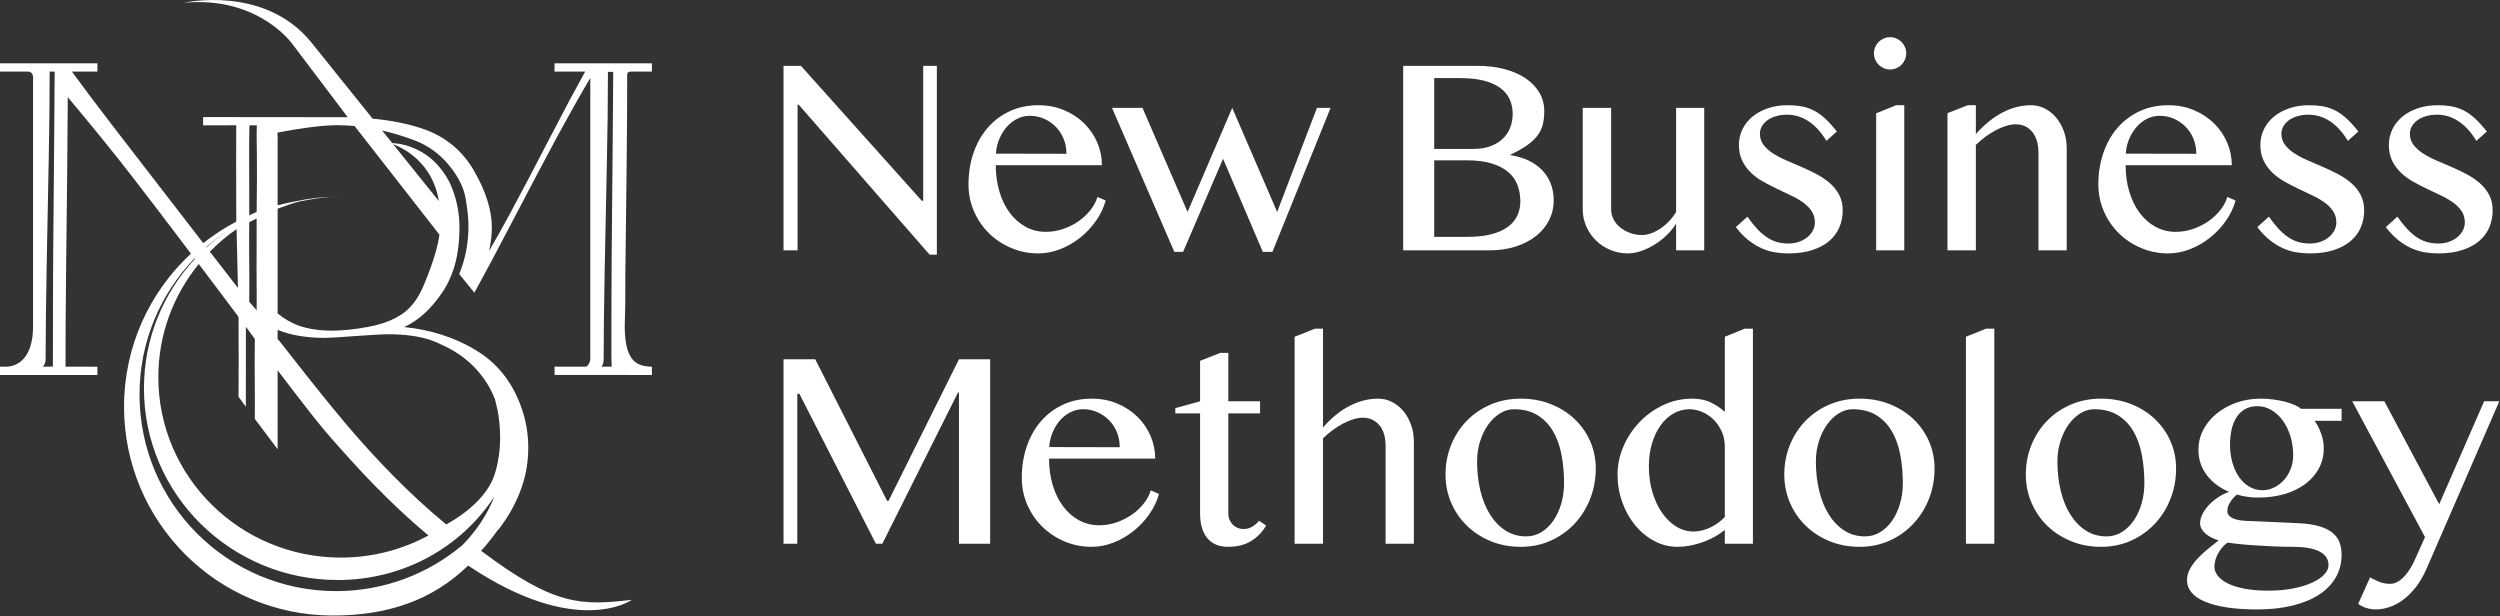 <?xml version="1.0" encoding="UTF-8" standalone="no"?>
<svg xmlns="http://www.w3.org/2000/svg" xmlns:xlink="http://www.w3.org/1999/xlink" xmlns:serif="http://www.serif.com/" width="100%" height="100%" viewBox="0 0 1331 328" version="1.1" xml:space="preserve" style="fill-rule:evenodd;clip-rule:evenodd;stroke-linejoin:round;stroke-miterlimit:2;">
    <rect x="0" y="0" width="1331" height="328" fill="#333333" stroke="none"/>
    <g transform="matrix(1,0,0,1,0,-1.487)">
        <g transform="matrix(4.167,0,0,4.167,0,0)">
            <path d="M100.108,8.771L102.33,8.771L117.778,26.013L117.955,26.013L117.955,8.771L119.697,8.771L119.697,32.893L118.773,32.893L102.046,13.731L101.903,13.731L101.903,32.342L100.108,32.342L100.108,8.771Z" style="fill:white;fill-rule:nonzero;"></path>
        </g>
        <g transform="matrix(4.167,0,0,4.167,0,0)">
            <path d="M136.255,20.005C136.255,19.318 136.134,18.678 135.891,18.086C135.648,17.493 135.313,16.981 134.887,16.548C134.46,16.116 133.963,15.775 133.394,15.526C132.825,15.277 132.214,15.152 131.562,15.152C131.018,15.152 130.496,15.274 129.998,15.517C129.501,15.76 129.057,16.098 128.664,16.53C128.274,16.963 127.951,17.475 127.697,18.068C127.441,18.66 127.29,19.3 127.243,19.988L136.255,20.005ZM132.665,32.733C131.432,32.733 130.274,32.502 129.19,32.04C128.106,31.578 127.16,30.949 126.354,30.155C125.548,29.362 124.911,28.428 124.443,27.356C123.975,26.283 123.742,25.142 123.742,23.934C123.742,22.476 123.955,21.128 124.381,19.89C124.808,18.651 125.412,17.582 126.195,16.681C126.976,15.78 127.915,15.075 129.011,14.566C130.108,14.056 131.332,13.801 132.683,13.801C133.868,13.801 134.958,14.012 135.953,14.432C136.949,14.853 137.805,15.416 138.522,16.121C139.239,16.826 139.796,17.641 140.193,18.565C140.59,19.49 140.788,20.456 140.788,21.463L127.225,21.463C127.225,22.684 127.382,23.816 127.697,24.858C128.009,25.901 128.451,26.802 129.021,27.56C129.59,28.319 130.265,28.911 131.047,29.338C131.83,29.764 132.688,29.978 133.625,29.978C134.407,29.978 135.159,29.85 135.882,29.595C136.605,29.341 137.26,29.006 137.846,28.591C138.433,28.176 138.933,27.702 139.349,27.169C139.764,26.636 140.054,26.085 140.22,25.516L141.268,25.978C141.008,26.914 140.587,27.791 140.007,28.609C139.426,29.426 138.747,30.141 137.971,30.751C137.195,31.362 136.351,31.844 135.438,32.2C134.525,32.555 133.601,32.733 132.665,32.733Z" style="fill:white;fill-rule:nonzero;"></path>
        </g>
        <g transform="matrix(4.167,0,0,4.167,0,0)">
            <path d="M145.97,14.139L151.73,27.436L157.436,14.139L163.177,27.436L168.261,14.139L170.004,14.139L162.573,32.538L161.346,32.538L156.263,20.645L151.161,32.538L150.041,32.538L142.078,14.139L145.97,14.139Z" style="fill:white;fill-rule:nonzero;"></path>
        </g>
        <g transform="matrix(4.167,0,0,4.167,0,0)">
            <path d="M183.244,30.618L187.528,30.618C188.677,30.618 189.675,30.508 190.523,30.289C191.37,30.07 192.069,29.762 192.621,29.365C193.172,28.968 193.581,28.491 193.847,27.933C194.114,27.377 194.247,26.766 194.247,26.102C194.247,25.356 194.128,24.663 193.892,24.023C193.654,23.383 193.266,22.829 192.727,22.361C192.188,21.892 191.483,21.522 190.612,21.25C189.741,20.977 188.671,20.841 187.403,20.841L183.244,20.841L183.244,30.618ZM183.244,19.383L188.292,19.383C189.086,19.383 189.791,19.271 190.408,19.046C191.023,18.821 191.545,18.509 191.972,18.112C192.398,17.715 192.721,17.241 192.941,16.69C193.16,16.139 193.27,15.544 193.27,14.904C193.27,14.216 193.139,13.591 192.878,13.028C192.618,12.465 192.212,11.983 191.661,11.579C191.11,11.177 190.41,10.869 189.563,10.655C188.715,10.442 187.699,10.335 186.514,10.335L183.244,10.335L183.244,19.383ZM179.28,8.771L188.772,8.771C190.028,8.771 191.181,8.91 192.23,9.188C193.279,9.467 194.179,9.861 194.931,10.37C195.684,10.88 196.268,11.491 196.683,12.201C197.097,12.913 197.305,13.695 197.305,14.548C197.305,15.2 197.239,15.78 197.109,16.29C196.978,16.8 196.747,17.271 196.416,17.703C196.084,18.136 195.643,18.545 195.092,18.93C194.541,19.315 193.844,19.709 193.003,20.112L193.003,20.183C193.844,20.314 194.602,20.539 195.278,20.859C195.954,21.179 196.531,21.585 197.011,22.076C197.491,22.568 197.861,23.142 198.122,23.8C198.383,24.458 198.513,25.178 198.513,25.96C198.513,26.849 198.321,27.682 197.936,28.457C197.55,29.234 196.999,29.91 196.282,30.484C195.565,31.059 194.7,31.512 193.687,31.844C192.674,32.176 191.539,32.342 190.283,32.342L179.28,32.342L179.28,8.771Z" style="fill:white;fill-rule:nonzero;"></path>
        </g>
        <g transform="matrix(4.167,0,0,4.167,0,0)">
            <path d="M205.847,14.139L205.847,27.098C205.847,27.548 205.95,27.975 206.158,28.378C206.364,28.781 206.652,29.131 207.02,29.426C207.387,29.723 207.811,29.957 208.291,30.129C208.77,30.3 209.289,30.386 209.846,30.386C210.202,30.386 210.584,30.309 210.993,30.155C211.402,30.001 211.802,29.791 212.192,29.524C212.584,29.258 212.948,28.944 213.286,28.582C213.624,28.221 213.91,27.839 214.148,27.436L214.148,14.139L217.739,14.139L217.739,32.342L214.148,32.342L214.148,28.929C213.828,29.451 213.428,29.942 212.948,30.404C212.468,30.866 211.949,31.269 211.393,31.613C210.835,31.957 210.261,32.229 209.668,32.431C209.076,32.632 208.513,32.733 207.98,32.733C207.186,32.733 206.439,32.585 205.74,32.288C205.041,31.993 204.43,31.589 203.909,31.08C203.387,30.57 202.976,29.972 202.674,29.284C202.371,28.597 202.22,27.868 202.22,27.098L202.22,14.139L205.847,14.139Z" style="fill:white;fill-rule:nonzero;"></path>
        </g>
        <g transform="matrix(4.167,0,0,4.167,0,0)">
            <path d="M228.502,31.471C228.988,31.471 229.438,31.397 229.853,31.249C230.268,31.101 230.626,30.902 230.928,30.653C231.231,30.404 231.465,30.117 231.631,29.791C231.797,29.465 231.879,29.131 231.879,28.786C231.879,28.23 231.74,27.744 231.462,27.329C231.183,26.914 230.816,26.544 230.36,26.218C229.903,25.892 229.385,25.593 228.804,25.321C228.223,25.048 227.631,24.767 227.027,24.476C226.422,24.186 225.83,23.877 225.249,23.551C224.669,23.226 224.15,22.844 223.694,22.405C223.237,21.967 222.87,21.46 222.592,20.885C222.313,20.31 222.174,19.638 222.174,18.868C222.174,18.145 222.328,17.472 222.636,16.85C222.944,16.228 223.374,15.692 223.925,15.241C224.476,14.791 225.13,14.439 225.889,14.184C226.648,13.929 227.477,13.801 228.378,13.801C228.982,13.801 229.545,13.843 230.066,13.926C230.588,14.009 231.101,14.169 231.604,14.406C232.108,14.643 232.608,14.984 233.106,15.428C233.604,15.872 234.131,16.45 234.688,17.161L233.355,18.352C232.668,17.226 231.9,16.388 231.053,15.837C230.206,15.286 229.302,15.01 228.342,15.01C227.821,15.01 227.347,15.072 226.92,15.197C226.494,15.322 226.129,15.493 225.827,15.712C225.525,15.932 225.287,16.189 225.116,16.486C224.944,16.782 224.858,17.096 224.858,17.428C224.858,17.973 225.009,18.447 225.311,18.85C225.613,19.253 226.013,19.618 226.512,19.943C227.009,20.269 227.575,20.568 228.209,20.841C228.843,21.113 229.489,21.392 230.147,21.676C230.804,21.96 231.45,22.269 232.084,22.6C232.718,22.933 233.284,23.315 233.782,23.747C234.28,24.18 234.679,24.681 234.981,25.249C235.283,25.818 235.435,26.482 235.435,27.24C235.435,28.01 235.292,28.73 235.008,29.4C234.724,30.07 234.294,30.65 233.72,31.142C233.145,31.634 232.424,32.022 231.559,32.306C230.695,32.591 229.675,32.733 228.502,32.733C227.969,32.733 227.421,32.691 226.858,32.608C226.295,32.525 225.729,32.363 225.16,32.12C224.592,31.877 224.022,31.536 223.454,31.097C222.885,30.659 222.328,30.084 221.783,29.373L223.258,28.04C223.696,28.657 224.118,29.181 224.52,29.613C224.923,30.046 225.335,30.402 225.756,30.68C226.176,30.958 226.609,31.16 227.054,31.284C227.498,31.409 227.98,31.471 228.502,31.471Z" style="fill:white;fill-rule:nonzero;"></path>
        </g>
        <g transform="matrix(4.167,0,0,4.167,0,0)">
            <path d="M239.71,14.832L242.252,13.801L243.301,13.801L243.301,32.342L239.71,32.342L239.71,14.832ZM239.426,7.171C239.426,6.887 239.479,6.62 239.586,6.371C239.693,6.122 239.84,5.903 240.03,5.713C240.219,5.524 240.439,5.375 240.688,5.269C240.936,5.162 241.203,5.109 241.488,5.109C241.772,5.109 242.039,5.162 242.288,5.269C242.536,5.375 242.756,5.524 242.945,5.713C243.135,5.903 243.283,6.122 243.39,6.371C243.496,6.62 243.55,6.887 243.55,7.171C243.55,7.456 243.496,7.722 243.39,7.971C243.283,8.22 243.135,8.439 242.945,8.629C242.756,8.818 242.536,8.966 242.288,9.073C242.039,9.18 241.772,9.233 241.488,9.233C241.203,9.233 240.936,9.18 240.688,9.073C240.439,8.966 240.219,8.818 240.03,8.629C239.84,8.439 239.693,8.22 239.586,7.971C239.479,7.722 239.426,7.456 239.426,7.171Z" style="fill:white;fill-rule:nonzero;"></path>
        </g>
        <g transform="matrix(4.167,0,0,4.167,0,0)">
            <path d="M251.416,13.801L252.447,13.801L252.447,17.481C253.549,16.249 254.693,15.327 255.878,14.717C257.062,14.107 258.265,13.801 259.486,13.801C260.126,13.801 260.721,13.944 261.273,14.228C261.824,14.512 262.307,14.904 262.722,15.401C263.136,15.899 263.462,16.483 263.699,17.152C263.936,17.822 264.055,18.536 264.055,19.294L264.055,32.342L260.446,32.342L260.446,19.916C260.446,19.312 260.375,18.782 260.233,18.325C260.091,17.869 259.889,17.487 259.629,17.179C259.368,16.871 259.062,16.637 258.713,16.477C258.363,16.317 257.975,16.237 257.549,16.237C257.169,16.237 256.767,16.302 256.34,16.432C255.914,16.563 255.478,16.743 255.034,16.974C254.589,17.205 254.147,17.481 253.709,17.801C253.27,18.121 252.85,18.476 252.447,18.868L252.447,32.342L248.821,32.342L248.821,14.815L251.416,13.801Z" style="fill:white;fill-rule:nonzero;"></path>
        </g>
        <g transform="matrix(4.167,0,0,4.167,0,0)">
            <path d="M280.614,20.005C280.614,19.318 280.491,18.678 280.25,18.086C280.007,17.493 279.672,16.981 279.244,16.548C278.818,16.116 278.32,15.775 277.751,15.526C277.183,15.277 276.572,15.152 275.92,15.152C275.375,15.152 274.854,15.274 274.356,15.517C273.858,15.76 273.414,16.098 273.023,16.53C272.632,16.963 272.309,17.475 272.054,18.068C271.799,18.66 271.648,19.3 271.601,19.988L280.614,20.005ZM277.022,32.733C275.79,32.733 274.632,32.502 273.547,32.04C272.463,31.578 271.518,30.949 270.712,30.155C269.906,29.362 269.269,28.428 268.801,27.356C268.333,26.283 268.099,25.142 268.099,23.934C268.099,22.476 268.312,21.128 268.739,19.89C269.165,18.651 269.77,17.582 270.552,16.681C271.334,15.78 272.273,15.075 273.37,14.566C274.465,14.056 275.69,13.801 277.04,13.801C278.225,13.801 279.316,14.012 280.311,14.432C281.307,14.853 282.162,15.416 282.88,16.121C283.597,16.826 284.153,17.641 284.551,18.565C284.947,19.49 285.147,20.456 285.147,21.463L271.583,21.463C271.583,22.684 271.74,23.816 272.054,24.858C272.368,25.901 272.81,26.802 273.378,27.56C273.947,28.319 274.623,28.911 275.405,29.338C276.187,29.764 277.046,29.978 277.982,29.978C278.765,29.978 279.517,29.85 280.241,29.595C280.963,29.341 281.618,29.006 282.205,28.591C282.792,28.176 283.291,27.702 283.707,27.169C284.121,26.636 284.411,26.085 284.578,25.516L285.626,25.978C285.365,26.914 284.945,27.791 284.364,28.609C283.784,29.426 283.104,30.141 282.328,30.751C281.552,31.362 280.709,31.844 279.795,32.2C278.883,32.555 277.959,32.733 277.022,32.733Z" style="fill:white;fill-rule:nonzero;"></path>
        </g>
        <g transform="matrix(4.167,0,0,4.167,0,0)">
            <path d="M295.127,31.471C295.613,31.471 296.064,31.397 296.478,31.249C296.893,31.101 297.252,30.902 297.554,30.653C297.856,30.404 298.09,30.117 298.256,29.791C298.421,29.465 298.505,29.131 298.505,28.786C298.505,28.23 298.365,27.744 298.087,27.329C297.808,26.914 297.441,26.544 296.985,26.218C296.528,25.892 296.01,25.593 295.429,25.321C294.849,25.048 294.256,24.767 293.652,24.476C293.047,24.186 292.454,23.877 291.874,23.551C291.294,23.226 290.775,22.844 290.319,22.405C289.863,21.967 289.495,21.46 289.216,20.885C288.939,20.31 288.799,19.638 288.799,18.868C288.799,18.145 288.953,17.472 289.261,16.85C289.57,16.228 289.999,15.692 290.55,15.241C291.101,14.791 291.756,14.439 292.514,14.184C293.272,13.929 294.102,13.801 295.003,13.801C295.607,13.801 296.17,13.843 296.691,13.926C297.213,14.009 297.725,14.169 298.229,14.406C298.733,14.643 299.233,14.984 299.732,15.428C300.229,15.872 300.756,16.45 301.313,17.161L299.98,18.352C299.293,17.226 298.525,16.388 297.678,15.837C296.831,15.286 295.928,15.01 294.967,15.01C294.445,15.01 293.972,15.072 293.546,15.197C293.118,15.322 292.754,15.493 292.452,15.712C292.15,15.932 291.912,16.189 291.741,16.486C291.569,16.782 291.483,17.096 291.483,17.428C291.483,17.973 291.635,18.447 291.936,18.85C292.239,19.253 292.639,19.618 293.136,19.943C293.634,20.269 294.2,20.568 294.834,20.841C295.468,21.113 296.114,21.392 296.771,21.676C297.429,21.96 298.075,22.269 298.709,22.6C299.342,22.933 299.909,23.315 300.406,23.747C300.905,24.18 301.304,24.681 301.607,25.249C301.909,25.818 302.06,26.482 302.06,27.24C302.06,28.01 301.918,28.73 301.634,29.4C301.349,30.07 300.919,30.65 300.345,31.142C299.77,31.634 299.05,32.022 298.185,32.306C297.319,32.591 296.3,32.733 295.127,32.733C294.594,32.733 294.046,32.691 293.483,32.608C292.92,32.525 292.354,32.363 291.785,32.12C291.216,31.877 290.648,31.536 290.079,31.097C289.51,30.659 288.953,30.084 288.408,29.373L289.883,28.04C290.322,28.657 290.743,29.181 291.145,29.613C291.548,30.046 291.96,30.402 292.381,30.68C292.801,30.958 293.234,31.16 293.678,31.284C294.123,31.409 294.606,31.471 295.127,31.471Z" style="fill:white;fill-rule:nonzero;"></path>
        </g>
        <g transform="matrix(4.167,0,0,4.167,0,0)">
            <path d="M311.544,31.471C312.03,31.471 312.481,31.397 312.895,31.249C313.31,31.101 313.668,30.902 313.971,30.653C314.272,30.404 314.506,30.117 314.673,29.791C314.838,29.465 314.921,29.131 314.921,28.786C314.921,28.23 314.782,27.744 314.504,27.329C314.225,26.914 313.857,26.544 313.402,26.218C312.945,25.892 312.427,25.593 311.846,25.321C311.266,25.048 310.673,24.767 310.069,24.476C309.464,24.186 308.871,23.877 308.291,23.551C307.711,23.226 307.192,22.844 306.735,22.405C306.28,21.967 305.912,21.46 305.633,20.885C305.355,20.31 305.216,19.638 305.216,18.868C305.216,18.145 305.37,17.472 305.678,16.85C305.986,16.228 306.416,15.692 306.967,15.241C307.518,14.791 308.173,14.439 308.931,14.184C309.689,13.929 310.519,13.801 311.42,13.801C312.024,13.801 312.586,13.843 313.108,13.926C313.63,14.009 314.142,14.169 314.646,14.406C315.15,14.643 315.65,14.984 316.148,15.428C316.646,15.872 317.173,16.45 317.73,17.161L316.397,18.352C315.71,17.226 314.942,16.388 314.095,15.837C313.248,15.286 312.345,15.01 311.384,15.01C310.862,15.01 310.389,15.072 309.962,15.197C309.535,15.322 309.171,15.493 308.869,15.712C308.567,15.932 308.329,16.189 308.158,16.486C307.986,16.782 307.9,17.096 307.9,17.428C307.9,17.973 308.051,18.447 308.353,18.85C308.655,19.253 309.056,19.618 309.553,19.943C310.051,20.269 310.617,20.568 311.251,20.841C311.885,21.113 312.531,21.392 313.188,21.676C313.846,21.96 314.492,22.269 315.126,22.6C315.759,22.933 316.326,23.315 316.823,23.747C317.322,24.18 317.721,24.681 318.023,25.249C318.326,25.818 318.477,26.482 318.477,27.24C318.477,28.01 318.335,28.73 318.05,29.4C317.766,30.07 317.336,30.65 316.761,31.142C316.187,31.634 315.467,32.022 314.602,32.306C313.736,32.591 312.717,32.733 311.544,32.733C311.011,32.733 310.463,32.691 309.899,32.608C309.337,32.525 308.771,32.363 308.202,32.12C307.633,31.877 307.065,31.536 306.496,31.097C305.927,30.659 305.37,30.084 304.825,29.373L306.3,28.04C306.739,28.657 307.159,29.181 307.562,29.613C307.965,30.046 308.376,30.402 308.798,30.68C309.218,30.958 309.651,31.16 310.095,31.284C310.539,31.409 311.023,31.471 311.544,31.471Z" style="fill:white;fill-rule:nonzero;"></path>
        </g>
        <g transform="matrix(4.167,0,0,4.167,0,0)">
            <path d="M100.108,46.261L104.161,46.261L113.334,64.339L113.529,64.339L122.523,46.261L126.506,46.261L126.506,69.831L122.523,69.831L122.523,50.509L122.399,50.509L112.729,69.831L111.911,69.831L102.134,50.669L101.868,50.669L101.868,69.831L100.108,69.831L100.108,46.261Z" style="fill:white;fill-rule:nonzero;"></path>
        </g>
        <g transform="matrix(4.167,0,0,4.167,0,0)">
            <path d="M143.064,57.495C143.064,56.808 142.943,56.168 142.7,55.575C142.457,54.983 142.122,54.47 141.695,54.038C141.269,53.605 140.771,53.264 140.202,53.015C139.634,52.767 139.023,52.642 138.371,52.642C137.826,52.642 137.305,52.764 136.807,53.006C136.309,53.249 135.865,53.587 135.474,54.02C135.083,54.452 134.76,54.965 134.505,55.557C134.25,56.15 134.099,56.79 134.052,57.477L143.064,57.495ZM139.473,70.222C138.241,70.222 137.083,69.991 135.998,69.529C134.914,69.067 133.969,68.439 133.163,67.645C132.357,66.851 131.72,65.918 131.252,64.845C130.784,63.773 130.55,62.632 130.55,61.423C130.55,59.966 130.763,58.618 131.19,57.379C131.616,56.141 132.221,55.071 133.003,54.171C133.785,53.27 134.724,52.565 135.821,52.055C136.916,51.546 138.141,51.291 139.491,51.291C140.676,51.291 141.767,51.501 142.762,51.922C143.758,52.343 144.613,52.906 145.331,53.611C146.048,54.316 146.604,55.13 147.002,56.055C147.398,56.979 147.597,57.946 147.597,58.952L134.034,58.952C134.034,60.173 134.191,61.305 134.505,62.348C134.819,63.391 135.261,64.291 135.829,65.05C136.398,65.808 137.074,66.4 137.856,66.827C138.638,67.254 139.497,67.467 140.433,67.467C141.216,67.467 141.968,67.34 142.691,67.085C143.414,66.831 144.069,66.495 144.655,66.081C145.242,65.666 145.742,65.192 146.157,64.659C146.572,64.126 146.862,63.574 147.028,63.005L148.077,63.468C147.816,64.404 147.396,65.281 146.815,66.098C146.234,66.916 145.555,67.63 144.779,68.24C144.003,68.851 143.159,69.334 142.246,69.689C141.334,70.045 140.41,70.222 139.473,70.222Z" style="fill:white;fill-rule:nonzero;"></path>
        </g>
        <g transform="matrix(4.167,0,0,4.167,0,0)">
            <path d="M155.907,45.443L156.938,45.443L156.938,51.629L160.992,51.629L160.992,53.176L156.938,53.176L156.938,65.991C156.938,66.264 156.989,66.519 157.089,66.756C157.19,66.993 157.327,67.201 157.498,67.378C157.67,67.556 157.874,67.695 158.112,67.796C158.348,67.897 158.609,67.947 158.894,67.947C159.297,67.947 159.664,67.847 159.996,67.645C160.327,67.444 160.618,67.195 160.867,66.899L161.773,67.503C161.276,68.344 160.63,69.008 159.836,69.493C159.042,69.979 158.058,70.222 156.885,70.222C156.281,70.222 155.753,70.119 155.303,69.911C154.853,69.704 154.482,69.414 154.192,69.04C153.902,68.667 153.685,68.222 153.543,67.707C153.401,67.192 153.33,66.62 153.33,65.991L153.33,53.176L150.166,53.176L150.166,52.5L153.33,51.629L153.33,46.456L155.907,45.443Z" style="fill:white;fill-rule:nonzero;"></path>
        </g>
        <g transform="matrix(4.167,0,0,4.167,0,0)">
            <path d="M169.035,54.971C170.113,53.739 171.251,52.817 172.448,52.207C173.645,51.596 174.854,51.291 176.074,51.291C176.714,51.291 177.31,51.433 177.861,51.718C178.412,52.002 178.895,52.393 179.31,52.891C179.724,53.389 180.05,53.972 180.287,54.642C180.524,55.311 180.643,56.026 180.643,56.784L180.643,69.831L177.034,69.831L177.034,57.406C177.034,56.197 176.762,55.282 176.217,54.66C175.671,54.038 174.972,53.726 174.119,53.726C173.739,53.726 173.337,53.791 172.91,53.922C172.484,54.052 172.051,54.233 171.613,54.464C171.174,54.695 170.735,54.971 170.297,55.291C169.858,55.611 169.438,55.966 169.035,56.358L169.035,69.831L165.409,69.831L165.409,43.381L168.004,42.35L169.035,42.35L169.035,54.971Z" style="fill:white;fill-rule:nonzero;"></path>
        </g>
        <g transform="matrix(4.167,0,0,4.167,0,0)">
            <path d="M194.997,68.889C195.708,68.889 196.36,68.706 196.953,68.338C197.545,67.971 198.054,67.476 198.481,66.854C198.908,66.232 199.239,65.512 199.477,64.694C199.713,63.877 199.832,63.011 199.832,62.099C199.832,60.783 199.719,59.551 199.495,58.402C199.269,57.252 198.902,56.251 198.392,55.398C197.883,54.544 197.219,53.872 196.401,53.38C195.584,52.888 194.588,52.642 193.415,52.642C192.811,52.642 192.224,52.817 191.655,53.167C191.086,53.516 190.585,53.993 190.153,54.597C189.72,55.202 189.373,55.91 189.113,56.721C188.852,57.533 188.722,58.395 188.722,59.308C188.722,60.636 188.861,61.879 189.14,63.041C189.418,64.203 189.827,65.216 190.367,66.081C190.905,66.946 191.563,67.63 192.339,68.134C193.115,68.638 194.002,68.889 194.997,68.889ZM194.304,70.222C192.905,70.222 191.62,69.979 190.446,69.493C189.273,69.008 188.26,68.347 187.407,67.512C186.554,66.676 185.887,65.698 185.407,64.579C184.927,63.459 184.687,62.259 184.687,60.979C184.687,59.64 184.927,58.381 185.407,57.202C185.887,56.022 186.554,54.994 187.407,54.118C188.26,53.241 189.273,52.55 190.446,52.046C191.62,51.543 192.905,51.291 194.304,51.291C195.69,51.291 196.967,51.522 198.135,51.984C199.302,52.447 200.312,53.08 201.165,53.886C202.018,54.692 202.685,55.637 203.165,56.721C203.645,57.806 203.885,58.97 203.885,60.215C203.885,61.589 203.645,62.884 203.165,64.099C202.685,65.313 202.018,66.374 201.165,67.28C200.312,68.187 199.302,68.904 198.135,69.432C196.967,69.958 195.69,70.222 194.304,70.222Z" style="fill:white;fill-rule:nonzero;"></path>
        </g>
        <g transform="matrix(4.167,0,0,4.167,0,0)">
            <path d="M220.373,57.424C220.373,56.713 220.239,56.064 219.973,55.477C219.706,54.891 219.359,54.387 218.933,53.966C218.506,53.546 218.023,53.22 217.484,52.989C216.944,52.758 216.402,52.642 215.857,52.642C215.135,52.642 214.459,52.82 213.831,53.176C213.203,53.531 212.655,54.031 212.187,54.677C211.718,55.323 211.348,56.094 211.076,56.989C210.803,57.883 210.667,58.87 210.667,59.948C210.667,61.11 210.815,62.194 211.111,63.201C211.407,64.208 211.813,65.088 212.329,65.841C212.845,66.593 213.449,67.186 214.142,67.618C214.836,68.051 215.579,68.267 216.373,68.267C216.752,68.267 217.135,68.217 217.52,68.116C217.904,68.015 218.269,67.879 218.613,67.707C218.957,67.536 219.279,67.337 219.581,67.112C219.884,66.887 220.147,66.649 220.373,66.4L220.373,57.424ZM220.373,68.072C219.958,68.404 219.508,68.703 219.022,68.969C218.535,69.236 218.029,69.461 217.502,69.645C216.974,69.829 216.444,69.97 215.911,70.072C215.378,70.172 214.856,70.222 214.347,70.222C213.28,70.222 212.282,69.974 211.352,69.476C210.421,68.978 209.609,68.309 208.916,67.467C208.223,66.626 207.674,65.645 207.272,64.525C206.869,63.405 206.668,62.223 206.668,60.979C206.668,59.746 206.919,58.55 207.423,57.388C207.926,56.227 208.611,55.193 209.476,54.286C210.341,53.38 211.352,52.654 212.507,52.109C213.662,51.564 214.897,51.291 216.213,51.291C217.102,51.291 217.875,51.445 218.533,51.753C219.191,52.061 219.804,52.47 220.373,52.98L220.373,43.381L222.915,42.35L223.963,42.35L223.963,69.831L220.373,69.831L220.373,68.072Z" style="fill:white;fill-rule:nonzero;"></path>
        </g>
        <g transform="matrix(4.167,0,0,4.167,0,0)">
            <path d="M238.283,68.889C238.993,68.889 239.645,68.706 240.238,68.338C240.83,67.971 241.34,67.476 241.767,66.854C242.193,66.232 242.525,65.512 242.762,64.694C242.999,63.877 243.117,63.011 243.117,62.099C243.117,60.783 243.005,59.551 242.78,58.402C242.554,57.252 242.187,56.251 241.678,55.398C241.168,54.544 240.505,53.872 239.687,53.38C238.869,52.888 237.874,52.642 236.701,52.642C236.096,52.642 235.51,52.817 234.94,53.167C234.372,53.516 233.871,53.993 233.438,54.597C233.006,55.202 232.659,55.91 232.398,56.721C232.138,57.533 232.008,58.395 232.008,59.308C232.008,60.636 232.147,61.879 232.425,63.041C232.703,64.203 233.112,65.216 233.652,66.081C234.191,66.946 234.849,67.63 235.625,68.134C236.401,68.638 237.287,68.889 238.283,68.889ZM237.589,70.222C236.191,70.222 234.905,69.979 233.732,69.493C232.559,69.008 231.545,68.347 230.692,67.512C229.839,66.676 229.172,65.698 228.692,64.579C228.212,63.459 227.973,62.259 227.973,60.979C227.973,59.64 228.212,58.381 228.692,57.202C229.172,56.022 229.839,54.994 230.692,54.118C231.545,53.241 232.559,52.55 233.732,52.046C234.905,51.543 236.191,51.291 237.589,51.291C238.975,51.291 240.253,51.522 241.42,51.984C242.587,52.447 243.598,53.08 244.451,53.886C245.304,54.692 245.971,55.637 246.451,56.721C246.93,57.806 247.17,58.97 247.17,60.215C247.17,61.589 246.93,62.884 246.451,64.099C245.971,65.313 245.304,66.374 244.451,67.28C243.598,68.187 242.587,68.904 241.42,69.432C240.253,69.958 238.975,70.222 237.589,70.222Z" style="fill:white;fill-rule:nonzero;"></path>
        </g>
        <g transform="matrix(4.167,0,0,4.167,0,0)">
            <path d="M254.805,69.831L251.179,69.831L251.179,43.381L253.756,42.35L254.805,42.35L254.805,69.831Z" style="fill:white;fill-rule:nonzero;"></path>
        </g>
        <g transform="matrix(4.167,0,0,4.167,0,0)">
            <path d="M269.142,68.889C269.853,68.889 270.504,68.706 271.097,68.338C271.689,67.971 272.199,67.476 272.626,66.854C273.053,66.232 273.384,65.512 273.621,64.694C273.858,63.877 273.977,63.011 273.977,62.099C273.977,60.783 273.864,59.551 273.639,58.402C273.414,57.252 273.046,56.251 272.537,55.398C272.027,54.544 271.364,53.872 270.546,53.38C269.728,52.888 268.733,52.642 267.56,52.642C266.955,52.642 266.369,52.817 265.8,53.167C265.231,53.516 264.73,53.993 264.298,54.597C263.865,55.202 263.518,55.91 263.258,56.721C262.997,57.533 262.867,58.395 262.867,59.308C262.867,60.636 263.006,61.879 263.285,63.041C263.563,64.203 263.971,65.216 264.511,66.081C265.05,66.946 265.708,67.63 266.484,68.134C267.26,68.638 268.146,68.889 269.142,68.889ZM268.448,70.222C267.05,70.222 265.764,69.979 264.591,69.493C263.418,69.008 262.405,68.347 261.551,67.512C260.698,66.676 260.031,65.698 259.552,64.579C259.071,63.459 258.832,62.259 258.832,60.979C258.832,59.64 259.071,58.381 259.552,57.202C260.031,56.022 260.698,54.994 261.551,54.118C262.405,53.241 263.418,52.55 264.591,52.046C265.764,51.543 267.05,51.291 268.448,51.291C269.835,51.291 271.112,51.522 272.279,51.984C273.446,52.447 274.457,53.08 275.31,53.886C276.163,54.692 276.83,55.637 277.31,56.721C277.789,57.806 278.03,58.97 278.03,60.215C278.03,61.589 277.789,62.884 277.31,64.099C276.83,65.313 276.163,66.374 275.31,67.28C274.457,68.187 273.446,68.904 272.279,69.432C271.112,69.958 269.835,70.222 268.448,70.222Z" style="fill:white;fill-rule:nonzero;"></path>
        </g>
        <g transform="matrix(4.167,0,0,4.167,0,0)">
            <path d="M289.077,62.988C289.588,62.988 290.08,62.872 290.553,62.641C291.027,62.41 291.446,62.093 291.806,61.69C292.168,61.287 292.456,60.816 292.669,60.277C292.881,59.738 292.989,59.154 292.989,58.526C292.989,57.637 292.867,56.811 292.624,56.046C292.381,55.282 292.053,54.618 291.637,54.055C291.223,53.493 290.737,53.051 290.179,52.731C289.624,52.411 289.036,52.251 288.42,52.251C287.815,52.251 287.291,52.375 286.848,52.624C286.402,52.873 286.038,53.22 285.754,53.664C285.469,54.109 285.259,54.63 285.122,55.228C284.987,55.827 284.918,56.47 284.918,57.157C284.918,57.975 285.019,58.739 285.221,59.45C285.421,60.161 285.707,60.781 286.074,61.308C286.44,61.835 286.879,62.247 287.39,62.543C287.898,62.839 288.461,62.988 289.077,62.988ZM284.58,69.689C284.308,69.89 284.072,70.116 283.869,70.365C283.667,70.614 283.496,70.874 283.354,71.147C283.212,71.42 283.104,71.695 283.035,71.973C282.963,72.252 282.927,72.516 282.927,72.764C282.927,73.167 283.068,73.553 283.354,73.92C283.638,74.287 284.065,74.613 284.634,74.898C285.203,75.182 285.916,75.407 286.776,75.573C287.635,75.739 288.634,75.822 289.772,75.822C290.98,75.822 292.062,75.727 293.016,75.537C293.97,75.348 294.782,75.096 295.45,74.782C296.12,74.468 296.631,74.118 296.979,73.733C297.328,73.348 297.504,72.96 297.504,72.569C297.504,72.166 297.4,71.816 297.193,71.52C296.986,71.224 296.687,70.981 296.296,70.791C295.904,70.602 295.429,70.46 294.874,70.365C294.316,70.269 293.688,70.222 292.989,70.222C292.111,70.222 291.23,70.201 290.339,70.16C289.45,70.119 288.622,70.072 287.851,70.018C287.082,69.965 286.404,69.905 285.824,69.84C285.244,69.775 284.83,69.725 284.58,69.689ZM299.175,52.588L299.175,54.118L295.726,54.118C296.071,54.603 296.352,55.157 296.57,55.779C296.79,56.402 296.898,57.015 296.898,57.62C296.898,58.568 296.691,59.426 296.278,60.197C295.861,60.967 295.286,61.631 294.543,62.188C293.803,62.745 292.917,63.174 291.887,63.477C290.856,63.779 289.718,63.93 288.474,63.93C288.011,63.93 287.54,63.894 287.061,63.823C286.58,63.752 286.162,63.657 285.806,63.538C285.464,63.823 285.174,64.152 284.936,64.525C284.699,64.899 284.58,65.275 284.58,65.654C284.58,66.021 284.778,66.311 285.176,66.525C285.572,66.738 286.139,66.863 286.875,66.899L293.594,67.201C294.671,67.248 295.569,67.375 296.287,67.583C297.002,67.79 297.576,68.069 298.001,68.418C298.428,68.768 298.729,69.18 298.907,69.654C299.085,70.127 299.175,70.661 299.175,71.254C299.175,72.308 298.927,73.265 298.437,74.125C297.944,74.983 297.238,75.716 296.314,76.32C295.389,76.924 294.26,77.392 292.926,77.724C291.594,78.056 290.085,78.222 288.402,78.222C286.897,78.222 285.581,78.133 284.456,77.955C283.329,77.777 282.394,77.525 281.647,77.2C280.9,76.874 280.344,76.483 279.977,76.027C279.609,75.57 279.425,75.058 279.425,74.489C279.425,73.991 279.55,73.514 279.799,73.058C280.047,72.602 280.367,72.163 280.758,71.742C281.15,71.322 281.582,70.916 282.056,70.525C282.531,70.133 282.999,69.761 283.46,69.405C283.129,69.298 282.817,69.171 282.526,69.023C282.236,68.875 281.984,68.706 281.773,68.516C281.559,68.326 281.393,68.122 281.273,67.903C281.156,67.684 281.096,67.449 281.096,67.201C281.096,66.833 281.195,66.451 281.39,66.054C281.586,65.657 281.852,65.278 282.189,64.916C282.526,64.555 282.918,64.223 283.363,63.921C283.806,63.619 284.283,63.379 284.794,63.201C283.572,62.68 282.616,61.954 281.923,61.024C281.231,60.093 280.884,59.024 280.884,57.815C280.884,56.926 281.087,56.085 281.496,55.291C281.905,54.497 282.47,53.804 283.194,53.211C283.917,52.618 284.76,52.15 285.727,51.807C286.692,51.463 287.738,51.291 288.865,51.291C289.41,51.291 289.945,51.326 290.474,51.398C291,51.469 291.493,51.564 291.949,51.682C292.404,51.801 292.809,51.937 293.157,52.091C293.506,52.245 293.783,52.411 293.983,52.588L299.175,52.588Z" style="fill:white;fill-rule:nonzero;"></path>
        </g>
        <g transform="matrix(4.167,0,0,4.167,0,0)">
            <path d="M302.81,74.133C302.952,74.193 303.109,74.269 303.281,74.364C303.452,74.459 303.642,74.551 303.849,74.64C304.057,74.729 304.286,74.803 304.534,74.862C304.783,74.921 305.062,74.951 305.37,74.951C305.749,74.951 306.104,74.844 306.436,74.631C306.768,74.418 307.07,74.151 307.343,73.831C307.615,73.511 307.858,73.161 308.072,72.782C308.285,72.403 308.463,72.047 308.605,71.716L309.832,68.978L300.535,51.629L304.641,51.629L311.645,64.783L317.386,51.629L319.324,51.629L310.026,73.031C309.636,73.92 309.189,74.69 308.685,75.342C308.181,75.993 307.645,76.533 307.076,76.959C306.507,77.386 305.921,77.703 305.316,77.91C304.712,78.118 304.125,78.222 303.557,78.222C303.13,78.222 302.714,78.156 302.312,78.026C301.909,77.896 301.572,77.724 301.298,77.511L302.81,74.133Z" style="fill:white;fill-rule:nonzero;"></path>
        </g>
        <g transform="matrix(4.167,0,0,4.167,0,0)">
            <path d="M77.124,46.311C77.124,43.357 77.17,39.44 77.263,34.559C77.355,29.679 77.448,25.162 77.54,21.006C77.626,17.167 77.667,13.347 77.674,9.541L78.352,9.541C78.349,11.392 78.323,14.716 78.273,19.51C78.22,24.623 78.18,28.991 78.154,32.615C78.128,36.239 78.115,40.633 78.115,45.799L78.15,47.205L76.846,47.208C77.03,46.965 77.124,46.667 77.124,46.311ZM56.147,30.343C56.051,31.026 55.908,31.707 55.718,32.385C55.335,33.748 54.799,35.245 54.11,36.876C53.42,38.507 52.51,39.707 51.381,40.474C50.251,41.243 48.815,41.789 47.072,42.115C45.329,42.441 43.769,42.604 42.39,42.604C40.858,42.604 39.489,42.403 38.283,42.002C37.304,41.677 36.234,41.043 35.47,40.402L35.47,27.024C36.285,26.739 37.421,26.289 38.275,26.093C39.722,25.821 41.305,25.517 42.828,25.505C42.758,25.504 42.828,25.504 42.758,25.504L43.36,25.495C43.295,25.494 43.231,25.49 43.166,25.49C41.312,25.49 39.507,25.697 37.769,26.079C37.095,26.201 36.125,26.413 35.47,26.584L35.47,18.149C35.545,17.739 35.383,17.69 35.47,17.295C38.074,16.798 41.011,16.35 43.08,16.35C43.811,16.35 44.554,16.389 45.306,16.46L56.147,30.343ZM56.067,26.044L50.225,18.777C51.497,19.261 55.288,21.099 56.067,26.044ZM53.392,43.381C54.52,43.593 55.565,43.948 56.523,44.447C58.667,45.407 60.4,46.788 61.722,48.593C62.37,49.478 62.88,50.419 63.257,51.415L63.574,52.764C63.906,54.521 64.24,57.741 63.192,60.982C62.372,63.52 59.875,65.79 57.011,67.363C52.127,63.346 47.793,58.738 44.494,54.865C44.347,54.694 44.199,54.517 44.051,54.342C43.597,53.803 43.16,53.277 42.75,52.774C42.749,52.777 42.748,52.779 42.747,52.781C40.261,49.765 37.731,46.499 35.724,43.954C35.701,43.924 35.641,43.859 35.467,43.672L35.47,42.495C36.272,42.85 37.315,43.111 38.225,43.267C39.239,43.439 40.322,43.526 41.471,43.526C42.045,43.526 43.347,43.449 45.378,43.295C47.407,43.143 48.882,43.065 49.801,43.065C51.065,43.065 52.261,43.171 53.392,43.381ZM62.468,65.347C61.591,67.049 60.462,68.598 59.089,69.996C54.723,73.666 49.092,75.881 42.942,75.881C29.071,75.881 17.826,64.636 17.826,50.764C17.826,44.004 20.506,37.878 24.852,33.365C24.87,33.389 24.888,33.413 24.906,33.437C20.863,37.794 18.392,43.598 18.392,49.976C18.392,63.499 29.484,74.462 43.166,74.462C51.481,74.462 58.902,70.332 63.168,63.784C62.962,64.312 62.732,64.835 62.468,65.347ZM29.763,39.891C30.005,40.214 30.239,40.528 30.475,40.844L30.475,40.85L29.607,39.684C29.621,39.704 29.958,40.156 30.475,40.851C30.509,44.189 30.495,48.985 30.473,51.05L31.407,52.325L31.417,42.116C31.557,42.303 31.7,42.496 31.848,42.694C32.103,43.044 32.375,43.417 32.558,43.665C32.5,47.933 32.594,50.451 32.561,53.104C32.56,53.214 32.561,53.851 32.561,53.877L35.473,57.756L35.47,47.665C38.598,51.763 40.847,54.763 43.261,57.401L43.264,57.402C47.445,62.165 51.267,65.877 54.741,68.771C51.42,70.57 47.61,71.598 43.554,71.598C30.672,71.598 20.229,61.276 20.229,48.544C20.229,43.066 22.168,38.041 25.397,34.088C26.747,35.878 28.2,37.809 29.763,39.891ZM29.246,29.72C28.237,30.398 27.289,31.156 26.395,31.971C26.384,31.956 26.372,31.94 26.36,31.926C27.269,31.126 28.228,30.383 29.246,29.72ZM30.226,29.63C30.286,32.193 30.345,34.696 30.402,37.143C29.298,35.721 28.106,34.183 26.812,32.511C27.855,31.448 28.994,30.479 30.226,29.63ZM31.785,42.608L31.417,42.114L31.417,42.108C31.52,42.246 31.649,42.423 31.785,42.608ZM31.842,28.764C32.142,28.587 32.479,28.438 32.788,28.274C32.768,29.528 32.81,30.829 32.79,32.299C32.752,34.943 32.821,37.728 32.79,40.009C32.499,39.637 32.152,39.309 31.845,38.915C31.896,35.643 31.791,32.012 31.842,28.764ZM31.867,16.372L32.809,16.372C32.79,16.689 32.822,16.843 32.79,17.364C32.767,17.734 32.894,20.942 32.79,27.432C32.483,27.555 32.146,27.745 31.845,27.88C31.848,27.704 31.844,27.289 31.845,27.113C31.862,22.713 31.789,19.383 31.867,16.372ZM6.911,19.482C6.86,24.581 6.823,28.938 6.798,32.553C6.773,36.168 6.761,40.55 6.761,45.703L6.757,47.197L5.484,47.208C5.711,46.95 5.828,46.62 5.828,46.214C5.828,43.267 5.871,39.36 5.959,34.492C6.046,29.624 6.133,25.119 6.22,20.974C6.301,17.134 6.34,13.313 6.346,9.507L6.985,9.507C6.982,11.347 6.957,14.671 6.911,19.482ZM75.051,47.082C74.998,47.13 74.945,47.17 74.891,47.208L70.853,47.199L70.853,48.258L83.292,48.267L83.292,47.21L83.057,47.208C81.509,47.066 79.601,46.768 79.841,41.121C79.919,39.302 79.873,37.385 79.897,35.363C79.95,30.963 80.002,26.529 80.056,22.062C80.108,17.595 80.135,13.543 80.135,9.907C80.152,9.757 80.141,9.522 80.59,9.507L83.292,9.507L83.292,8.447L70.853,8.447L70.853,9.507L74.762,9.507C73.602,11.591 72.072,14.446 70.232,18.008C68.384,21.587 66.713,24.762 65.222,27.534C64.278,29.288 63.367,30.911 62.482,32.432C62.715,31.436 62.842,30.406 62.842,29.419C62.842,27.232 62.085,24.823 60.573,22.194C59.06,19.566 56.848,17.761 53.938,16.782C52.101,16.164 49.988,15.743 47.603,15.515L39.773,5.773C33.763,-1.633 23.504,0.708 23.504,0.708C33.037,-0.181 37.371,5.998 37.371,5.998L44.426,15.332L25.951,15.314L25.951,16.372L30.184,16.364C30.184,19.088 30.15,22.414 30.184,26.646C30.19,27.321 30.198,27.939 30.184,28.676C28.682,29.46 27.289,30.379 25.972,31.423C25.614,30.96 25.261,30.503 24.889,30.022C20.187,23.932 16.753,19.484 14.585,16.677C12.69,14.222 10.894,11.835 9.186,9.507L12.447,9.507L12.447,8.447L0,8.448L0,9.507L3.586,9.507C3.587,9.508 3.589,9.508 3.59,9.509C4.277,9.507 4.225,10.3 4.225,10.3L4.225,42.027C4.225,46.276 2.143,47.082 1.015,47.208L0,47.205L0,48.267L12.447,48.267L12.447,47.21L8.371,47.205C8.371,43.762 8.39,39.683 8.44,35.294C8.489,30.905 8.539,26.482 8.589,22.027C8.626,18.712 8.649,15.626 8.659,12.769C11.735,16.432 14.461,19.79 16.815,22.824C18.713,25.272 21.243,28.589 24.397,32.763C19.14,37.634 15.848,44.593 15.848,52.324C15.848,67.057 27.791,79 42.524,79C49.438,79 55.167,77.123 59.812,72.616C73.773,81.994 80.741,76.99 80.741,76.99C74.27,77.754 70.842,77.783 61.468,70.73C62.164,69.969 62.816,69.166 63.418,68.32C63.747,67.95 64.059,67.561 64.335,67.132C65.331,65.712 66.107,64.195 66.663,62.583C67.217,60.97 67.495,59.301 67.495,57.574C67.495,55.694 67.17,53.889 66.519,52.162C65.37,49.053 63.454,46.692 60.774,45.08C58.093,43.468 55.048,42.489 51.639,42.143C53.478,41.3 55.115,39.803 56.551,37.653C57.987,35.504 58.706,32.779 58.706,29.477C58.706,27.404 58.284,25.467 57.442,23.662C55.14,19.183 51.223,18.686 50.112,18.636L48.823,17.032C50.199,17.346 51.587,17.764 52.99,18.299C54.693,18.948 56.14,19.989 57.327,21.421C58.514,22.853 59.232,24.266 59.481,25.661C59.73,27.055 59.854,28.268 59.854,29.299C59.854,31.401 59.462,33.425 58.677,35.373L60.61,37.754C61.695,35.8 63.383,32.631 65.673,28.248C67.963,23.864 69.796,20.399 71.172,17.85C72.549,15.302 73.965,12.786 75.421,10.304L75.421,46.11C75.421,46.534 75.298,46.857 75.051,47.082Z" style="fill:white;fill-rule:nonzero;"></path>
        </g>
    </g>
</svg>
